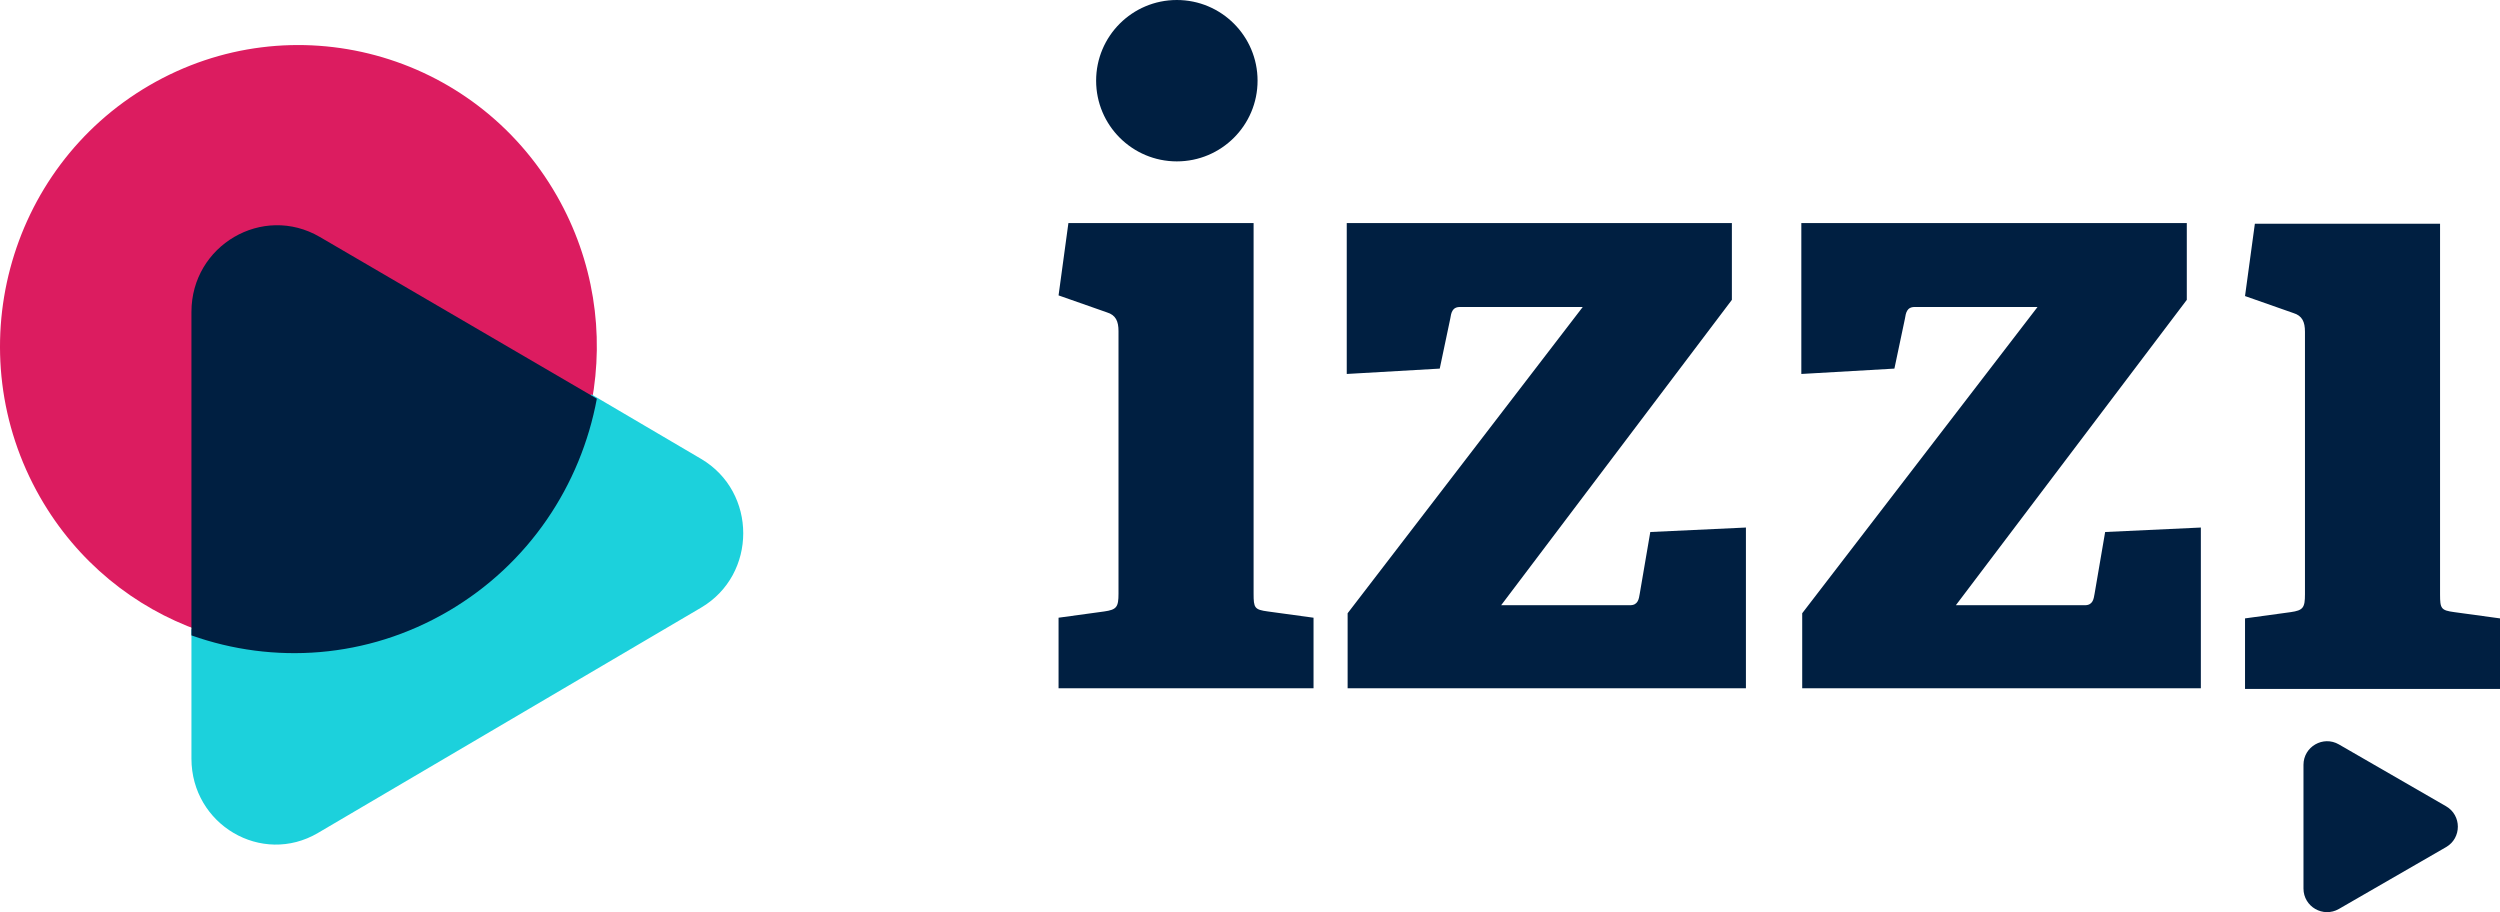 <?xml version="1.0" encoding="UTF-8"?>
<svg width="222px" height="81px" viewBox="0 0 222 81" version="1.1" xmlns="http://www.w3.org/2000/svg" xmlns:xlink="http://www.w3.org/1999/xlink">
    <!-- Generator: sketchtool 50.2 (55047) - http://www.bohemiancoding.com/sketch -->
    <title>EB7F0ADB-4F66-42E5-9934-A2FDC733183C</title>
    <desc>Created with sketchtool.</desc>
    <defs></defs>
    <g id="Bookshelf" stroke="none" stroke-width="1" fill="none" fill-rule="evenodd">
        <g id="Bookshelf-Login-Desktop" transform="translate(-609, -70)">
            <g id="logo" transform="translate(609, 70)">
                <path d="M28.737,21.812 L52.542,35.691 C53.671,29.628 52.741,23.144 49.447,17.383 C42.13,4.585 25.925,0.201 13.252,7.589 C0.58,14.978 -3.762,31.341 3.554,44.139 C6.848,49.9 11.944,53.955 17.708,56 L17.708,28.243 C17.708,22.527 23.835,18.955 28.737,21.812" id="Fill-1" fill="#DC1C60"></path>
                <path d="M62.255,40.747 L52.482,35 C51.079,42.607 46.548,49.568 39.451,53.741 C32.354,57.915 24.17,58.431 17,55.866 L17,67.36 C17,73.233 23.241,76.903 28.234,73.967 L62.255,53.96 C67.248,51.024 67.248,43.683 62.255,40.747" id="Fill-4" fill="#1CD1DC"></path>
                <path d="M28.4,21.041 C23.333,18.083 17,21.781 17,27.697 L17,56.423 C24.276,59.008 32.58,58.495 39.782,54.289 C46.984,50.084 51.576,43.069 53,35.404 L28.4,21.041 Z" id="Fill-6" fill="#001F41"></path>
                <path d="M217.21,71.596 L207.692,66.103 C206.296,65.297 204.549,66.305 204.549,67.917 L204.549,78.903 C204.549,80.515 206.296,81.522 207.692,80.716 L217.21,75.224 C218.606,74.418 218.606,72.402 217.21,71.596 M104.504,14.331 C108.463,14.331 111.672,11.123 111.672,7.165 C111.672,3.208 108.463,0 104.504,0 C100.545,0 97.336,3.208 97.336,7.165 C97.336,11.123 100.545,14.331 104.504,14.331 Z M217.948,54.358 C216.757,54.2 216.677,54.041 216.677,52.773 L216.677,19.868 L200.232,19.868 L199.358,26.29 L203.648,27.797 C204.443,28.035 204.681,28.59 204.681,29.462 L204.681,52.773 C204.681,53.962 204.522,54.2 203.41,54.358 L199.358,54.913 L199.358,61.177 L222,61.177 L222,54.913 L217.948,54.358 Z M186.001,52.713 C185.923,53.188 185.845,53.743 185.144,53.743 L173.681,53.743 L194.188,26.627 L194.188,19.808 L159.958,19.808 L159.958,33.208 L168.223,32.732 L169.159,28.292 C169.237,27.816 169.315,27.261 170.017,27.261 L180.933,27.261 L160.036,54.457 L160.036,61.117 L195.436,61.117 L195.436,46.845 L186.937,47.242 L186.001,52.713 Z M145.611,52.713 C145.534,53.188 145.456,53.743 144.754,53.743 L133.302,53.743 L153.791,26.627 L153.791,19.808 L119.591,19.808 L119.591,33.208 L127.849,32.732 L128.784,28.292 C128.862,27.816 128.94,27.261 129.641,27.261 L140.548,27.261 L119.669,54.457 L119.669,61.117 L155.038,61.117 L155.038,46.845 L146.546,47.242 L145.611,52.713 Z M111.319,52.713 L111.319,19.808 L94.874,19.808 L94,26.231 L98.29,27.737 C99.084,27.975 99.323,28.53 99.323,29.402 L99.323,52.713 C99.323,53.902 99.164,54.14 98.052,54.298 L94,54.853 L94,61.117 L116.642,61.117 L116.642,54.853 L112.59,54.298 C111.398,54.14 111.319,53.981 111.319,52.713 Z" id="Fill-9" fill="#001F41"></path>
            </g>
        </g>
    </g>
</svg>